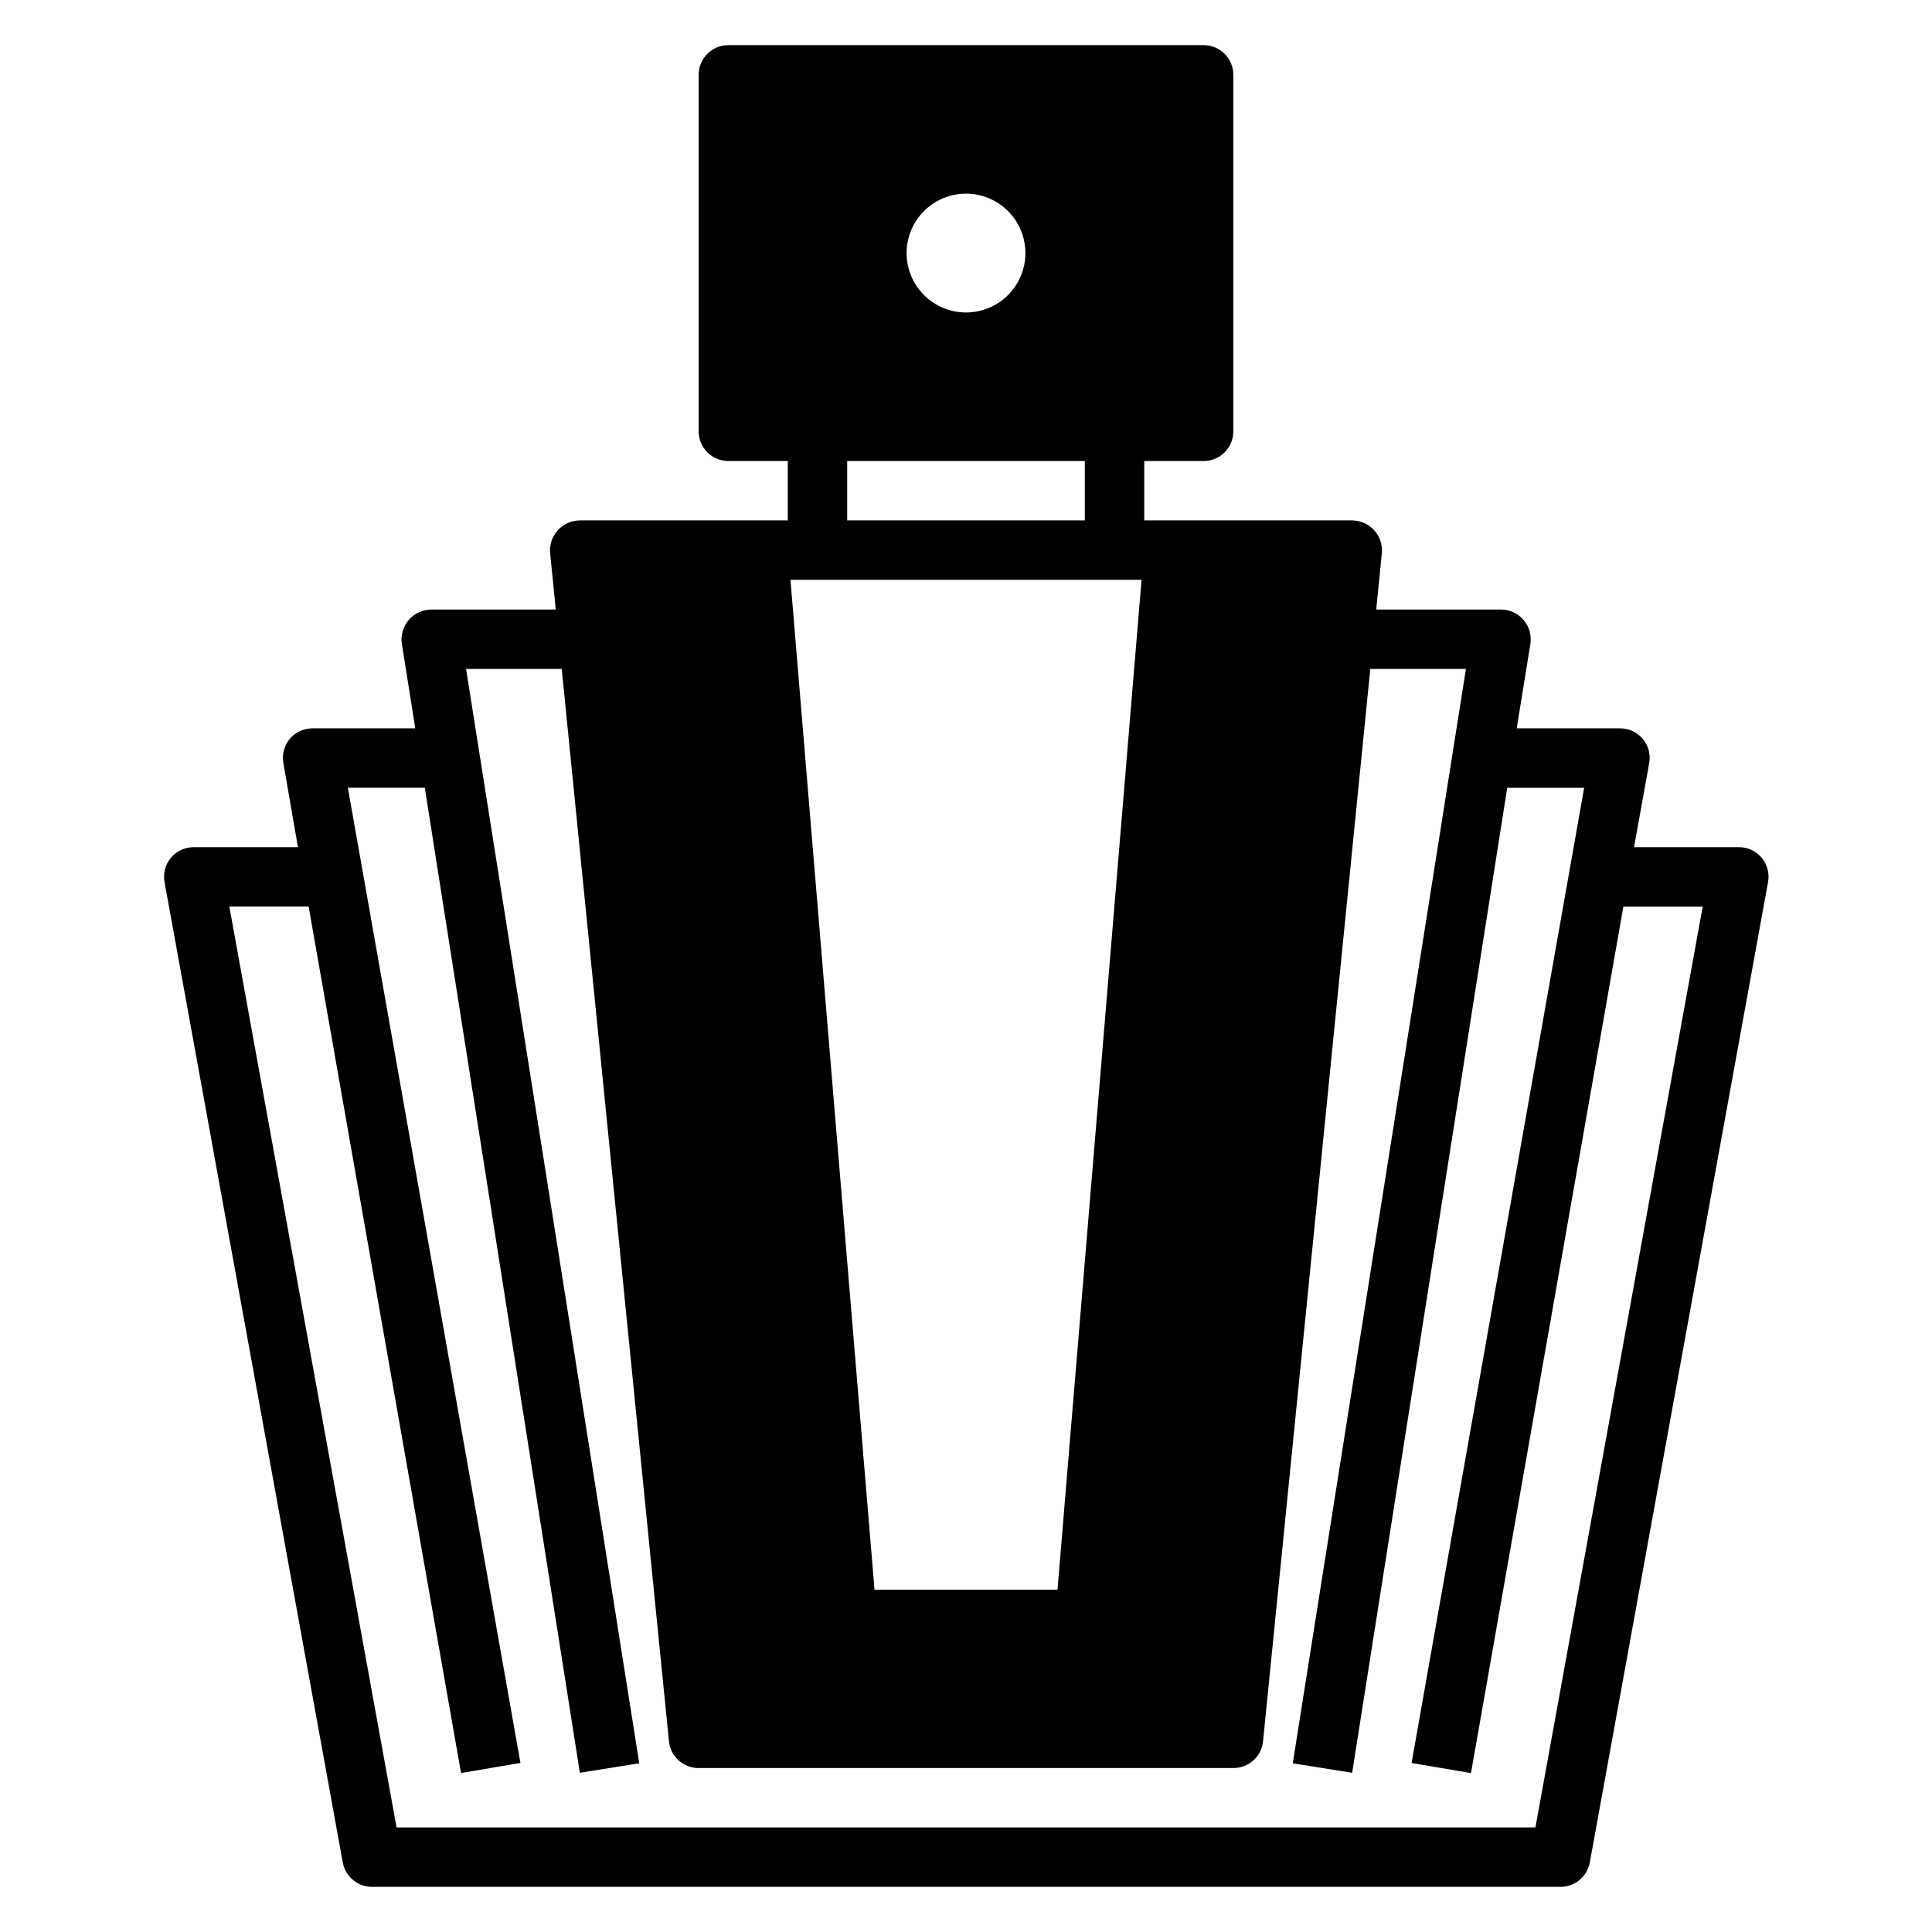 <?xml version="1.0" encoding="UTF-8"?>
<!-- Uploaded to: ICON Repo, www.svgrepo.com, Generator: ICON Repo Mixer Tools -->
<svg fill="#000000" width="800px" height="800px" version="1.1" viewBox="144 144 512 512" xmlns="http://www.w3.org/2000/svg">
 <path d="m604.67 368.51h-27.633l4.016-22.277c0.406-2.266-0.195-4.598-1.652-6.379-1.535-1.84-3.824-2.883-6.219-2.832h-27.238l3.621-22.359c0.363-2.285-0.297-4.621-1.809-6.375-1.516-1.77-3.734-2.777-6.062-2.754h-32.984l1.496-14.957c0.207-2.219-0.539-4.422-2.047-6.062-1.488-1.648-3.606-2.594-5.824-2.598h-55.105v-15.742h15.746c2.086 0 4.09-0.832 5.566-2.309 1.473-1.477 2.305-3.477 2.305-5.566v-94.465c0-2.086-0.832-4.09-2.305-5.566-1.477-1.473-3.481-2.305-5.566-2.305h-125.95c-4.348 0-7.875 3.523-7.875 7.871v94.465c0 2.09 0.832 4.09 2.309 5.566 1.477 1.477 3.477 2.309 5.566 2.309h15.742v15.742h-55.102c-2.223 0.004-4.34 0.949-5.828 2.598-1.508 1.641-2.254 3.844-2.047 6.062l1.496 14.957h-32.984c-2.301 0-4.484 1.004-5.981 2.754-1.512 1.754-2.176 4.09-1.812 6.375l3.543 22.359h-27.238c-2.34-0.004-4.562 1.035-6.059 2.832-1.457 1.781-2.062 4.113-1.656 6.379l3.859 22.277h-27.633c-2.34-0.004-4.562 1.035-6.059 2.832-1.48 1.801-2.086 4.164-1.656 6.457l47.23 259.78h0.004c0.684 3.727 3.926 6.438 7.715 6.453h314.88c3.852 0.062 7.18-2.668 7.875-6.453l47.23-259.78c0.434-2.293-0.172-4.656-1.652-6.457-1.535-1.84-3.824-2.883-6.219-2.832zm-204.67-173.19c4.176 0 8.18 1.66 11.133 4.613 2.949 2.953 4.609 6.957 4.609 11.133 0 4.176-1.66 8.18-4.609 11.133-2.953 2.953-6.957 4.609-11.133 4.609s-8.18-1.656-11.133-4.609c-2.953-2.953-4.613-6.957-4.613-11.133 0-4.176 1.66-8.18 4.613-11.133 2.953-2.953 6.957-4.613 11.133-4.613zm-31.488 70.848h62.977v15.742l-62.977 0.004zm78.012 31.488-22.277 267.65h-48.492l-22.277-267.65zm104.38 330.63h-301.81l-44.32-244.04h21.016l40.387 229.63 15.742-2.676-45.734-258.44h20.387l41.094 261.04 15.742-2.519-45.895-290h25.348l28.418 284.18c0.406 4.039 3.816 7.106 7.871 7.086h141.7c4.059 0.02 7.465-3.047 7.871-7.086l28.418-284.18h25.348l-45.895 290.01 15.742 2.519 41.094-261.04h20.387l-45.734 258.44 15.742 2.676 40.387-229.62h21.02z"/>
</svg>